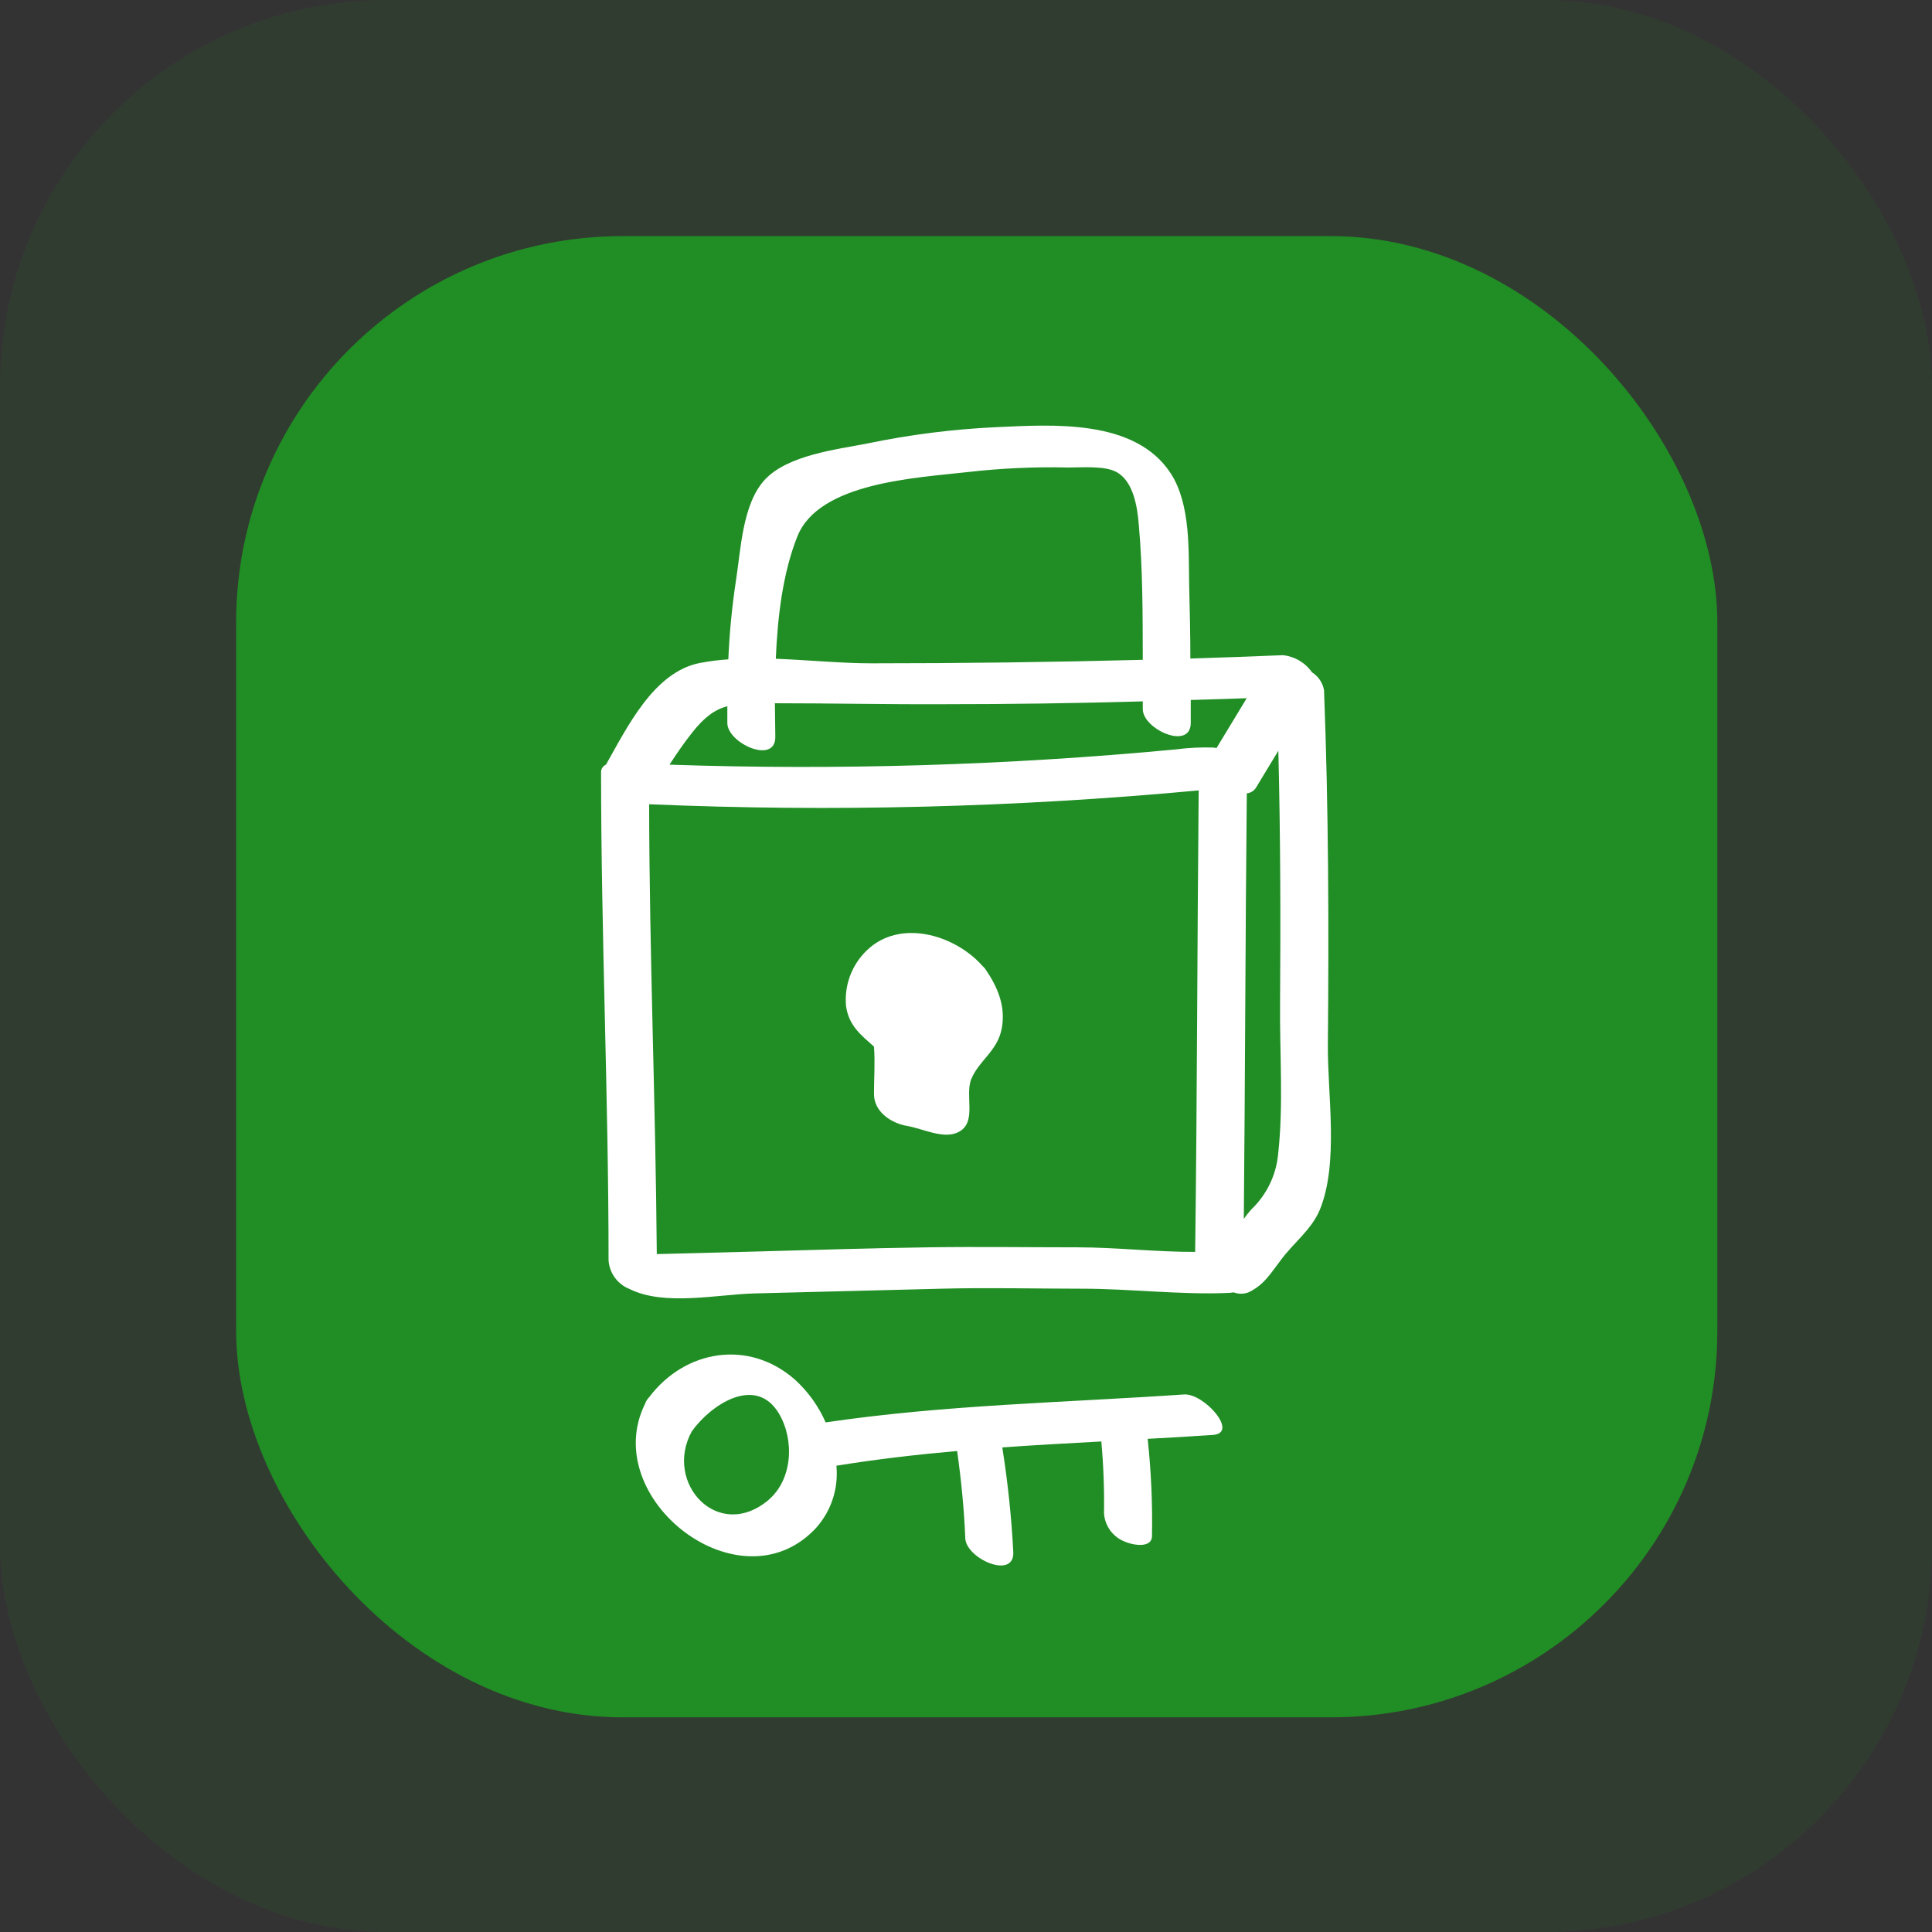 <svg width="90" height="90" viewBox="0 0 90 90" fill="none" xmlns="http://www.w3.org/2000/svg">
<rect x="0" y="0" width="90" height="90" fill="#333333" stroke="none"/>
<rect x="11" y="11" width="69" height="69" rx="18" fill="#208E25"/>
<rect opacity="0.1" width="90" height="90" rx="18" fill="#208E25"/>
<path d="M61.857 48.698C61.906 43.184 61.891 37.67 61.679 32.157C61.65 31.986 61.585 31.823 61.489 31.679C61.393 31.535 61.267 31.414 61.121 31.322C60.965 31.099 60.763 30.912 60.529 30.773C60.294 30.635 60.033 30.549 59.762 30.521C58.328 30.582 56.89 30.631 55.452 30.677C55.452 29.572 55.425 28.468 55.398 27.364C55.36 25.69 55.486 23.523 54.537 22.051C52.875 19.501 49.027 19.782 46.408 19.899C44.392 19.993 42.386 20.246 40.409 20.658C39.005 20.935 36.728 21.19 35.65 22.324C34.573 23.459 34.512 25.637 34.28 27.068C34.098 28.276 33.98 29.494 33.928 30.715C33.48 30.744 33.035 30.801 32.596 30.885C30.459 31.306 29.222 33.868 28.228 35.621C28.163 35.649 28.108 35.694 28.068 35.752C28.027 35.81 28.004 35.877 28 35.947C28 43.537 28.349 51.127 28.349 58.716C28.37 59.007 28.472 59.285 28.644 59.52C28.816 59.755 29.05 59.937 29.321 60.044C30.941 60.856 33.4 60.299 35.146 60.253L43.851 60.033C46.04 59.976 48.241 60.033 50.431 60.033C52.62 60.033 55.011 60.325 57.216 60.23C57.301 60.226 57.386 60.217 57.47 60.204C57.691 60.288 57.936 60.288 58.157 60.204C58.893 59.855 59.185 59.323 59.675 58.686C60.263 57.893 61.087 57.289 61.478 56.367C62.377 54.189 61.838 50.975 61.857 48.698ZM45.122 21.986C46.669 21.811 48.226 21.741 49.782 21.778C50.416 21.778 51.448 21.691 51.998 21.983C52.799 22.404 52.981 23.622 53.046 24.408C53.235 26.502 53.231 28.624 53.235 30.737C49.016 30.846 44.797 30.9 40.58 30.9C39.191 30.9 37.654 30.745 36.14 30.688C36.223 28.7 36.474 26.666 37.142 24.996C38.144 22.461 42.701 22.264 45.122 21.986ZM33.882 32.897C33.882 33.162 33.882 33.424 33.882 33.69C33.901 34.635 36.14 35.636 36.117 34.316C36.117 33.819 36.098 33.295 36.098 32.76C38.709 32.76 41.32 32.817 43.931 32.805C47.035 32.805 50.136 32.761 53.235 32.673C53.235 32.79 53.235 32.912 53.235 33.033C53.235 33.978 55.486 34.98 55.47 33.659V32.608C56.339 32.585 57.208 32.555 58.077 32.525C57.607 33.299 57.138 34.073 56.67 34.847L56.544 34.824C55.95 34.804 55.354 34.833 54.765 34.911C46.929 35.651 39.054 35.888 31.188 35.621C31.514 35.117 31.855 34.619 32.227 34.149C32.808 33.409 33.286 33.06 33.882 32.897ZM50.2 58.105C47.881 58.105 45.562 58.071 43.247 58.105C40.549 58.143 37.844 58.23 35.142 58.303L31.503 58.397L30.596 58.42C30.543 51.434 30.25 44.448 30.239 37.465C38.777 37.83 47.33 37.614 55.839 36.82C55.77 43.985 55.77 51.153 55.675 58.318C53.869 58.325 51.987 58.105 50.181 58.105H50.2ZM59.542 53.745C59.454 54.734 59.009 55.656 58.29 56.341C58.164 56.48 58.048 56.627 57.941 56.781C58.005 50.174 58.013 43.564 58.081 36.957C58.168 36.949 58.252 36.921 58.327 36.875C58.401 36.828 58.464 36.766 58.51 36.691L59.55 34.972C59.648 38.911 59.66 42.85 59.63 46.789C59.611 49.074 59.793 51.48 59.542 53.745Z" fill="white"/>
<path d="M45.73 44.96L45.696 44.918C44.401 43.525 41.901 42.804 40.383 44.269C40.037 44.6 39.77 45.004 39.602 45.452C39.433 45.9 39.368 46.381 39.411 46.857C39.536 47.791 40.125 48.227 40.713 48.755C40.77 49.479 40.713 50.238 40.713 50.959C40.713 51.794 41.51 52.322 42.257 52.451C43.005 52.58 43.931 53.073 44.618 52.751C45.551 52.31 44.921 51.043 45.252 50.254C45.608 49.4 46.466 48.959 46.663 47.92C46.861 46.88 46.477 45.984 45.904 45.146C45.853 45.078 45.794 45.015 45.73 44.96Z" fill="white"/>
<path d="M55.159 64.959C49.592 65.339 44.003 65.441 38.462 66.261C38.131 65.505 37.645 64.828 37.035 64.272C34.88 62.375 31.912 62.872 30.239 65.088C30.195 65.129 30.158 65.176 30.129 65.228C30.093 65.282 30.065 65.341 30.045 65.403C27.875 69.813 34.485 74.974 38.014 71.179C38.364 70.787 38.63 70.328 38.793 69.829C38.956 69.33 39.014 68.802 38.963 68.279C40.83 67.976 42.705 67.76 44.587 67.593C44.777 68.944 44.913 70.302 44.967 71.668C45.016 72.613 47.27 73.607 47.202 72.294C47.119 70.679 46.95 69.069 46.697 67.471V67.426C48.215 67.316 49.767 67.232 51.304 67.149C51.404 68.259 51.446 69.374 51.429 70.488C51.446 70.779 51.547 71.06 51.719 71.295C51.891 71.531 52.128 71.712 52.401 71.816C52.7 71.957 53.653 72.165 53.664 71.558C53.692 70.045 53.625 68.532 53.463 67.027C54.472 66.974 55.478 66.913 56.499 66.845C57.74 66.762 56.081 64.895 55.159 64.959ZM35.806 69.87C33.461 71.85 30.907 69.092 32.224 66.682C33.096 65.452 35.199 64.026 36.288 65.851C37.016 67.084 36.922 68.917 35.802 69.87H35.806Z" fill="white"/>
</svg>
